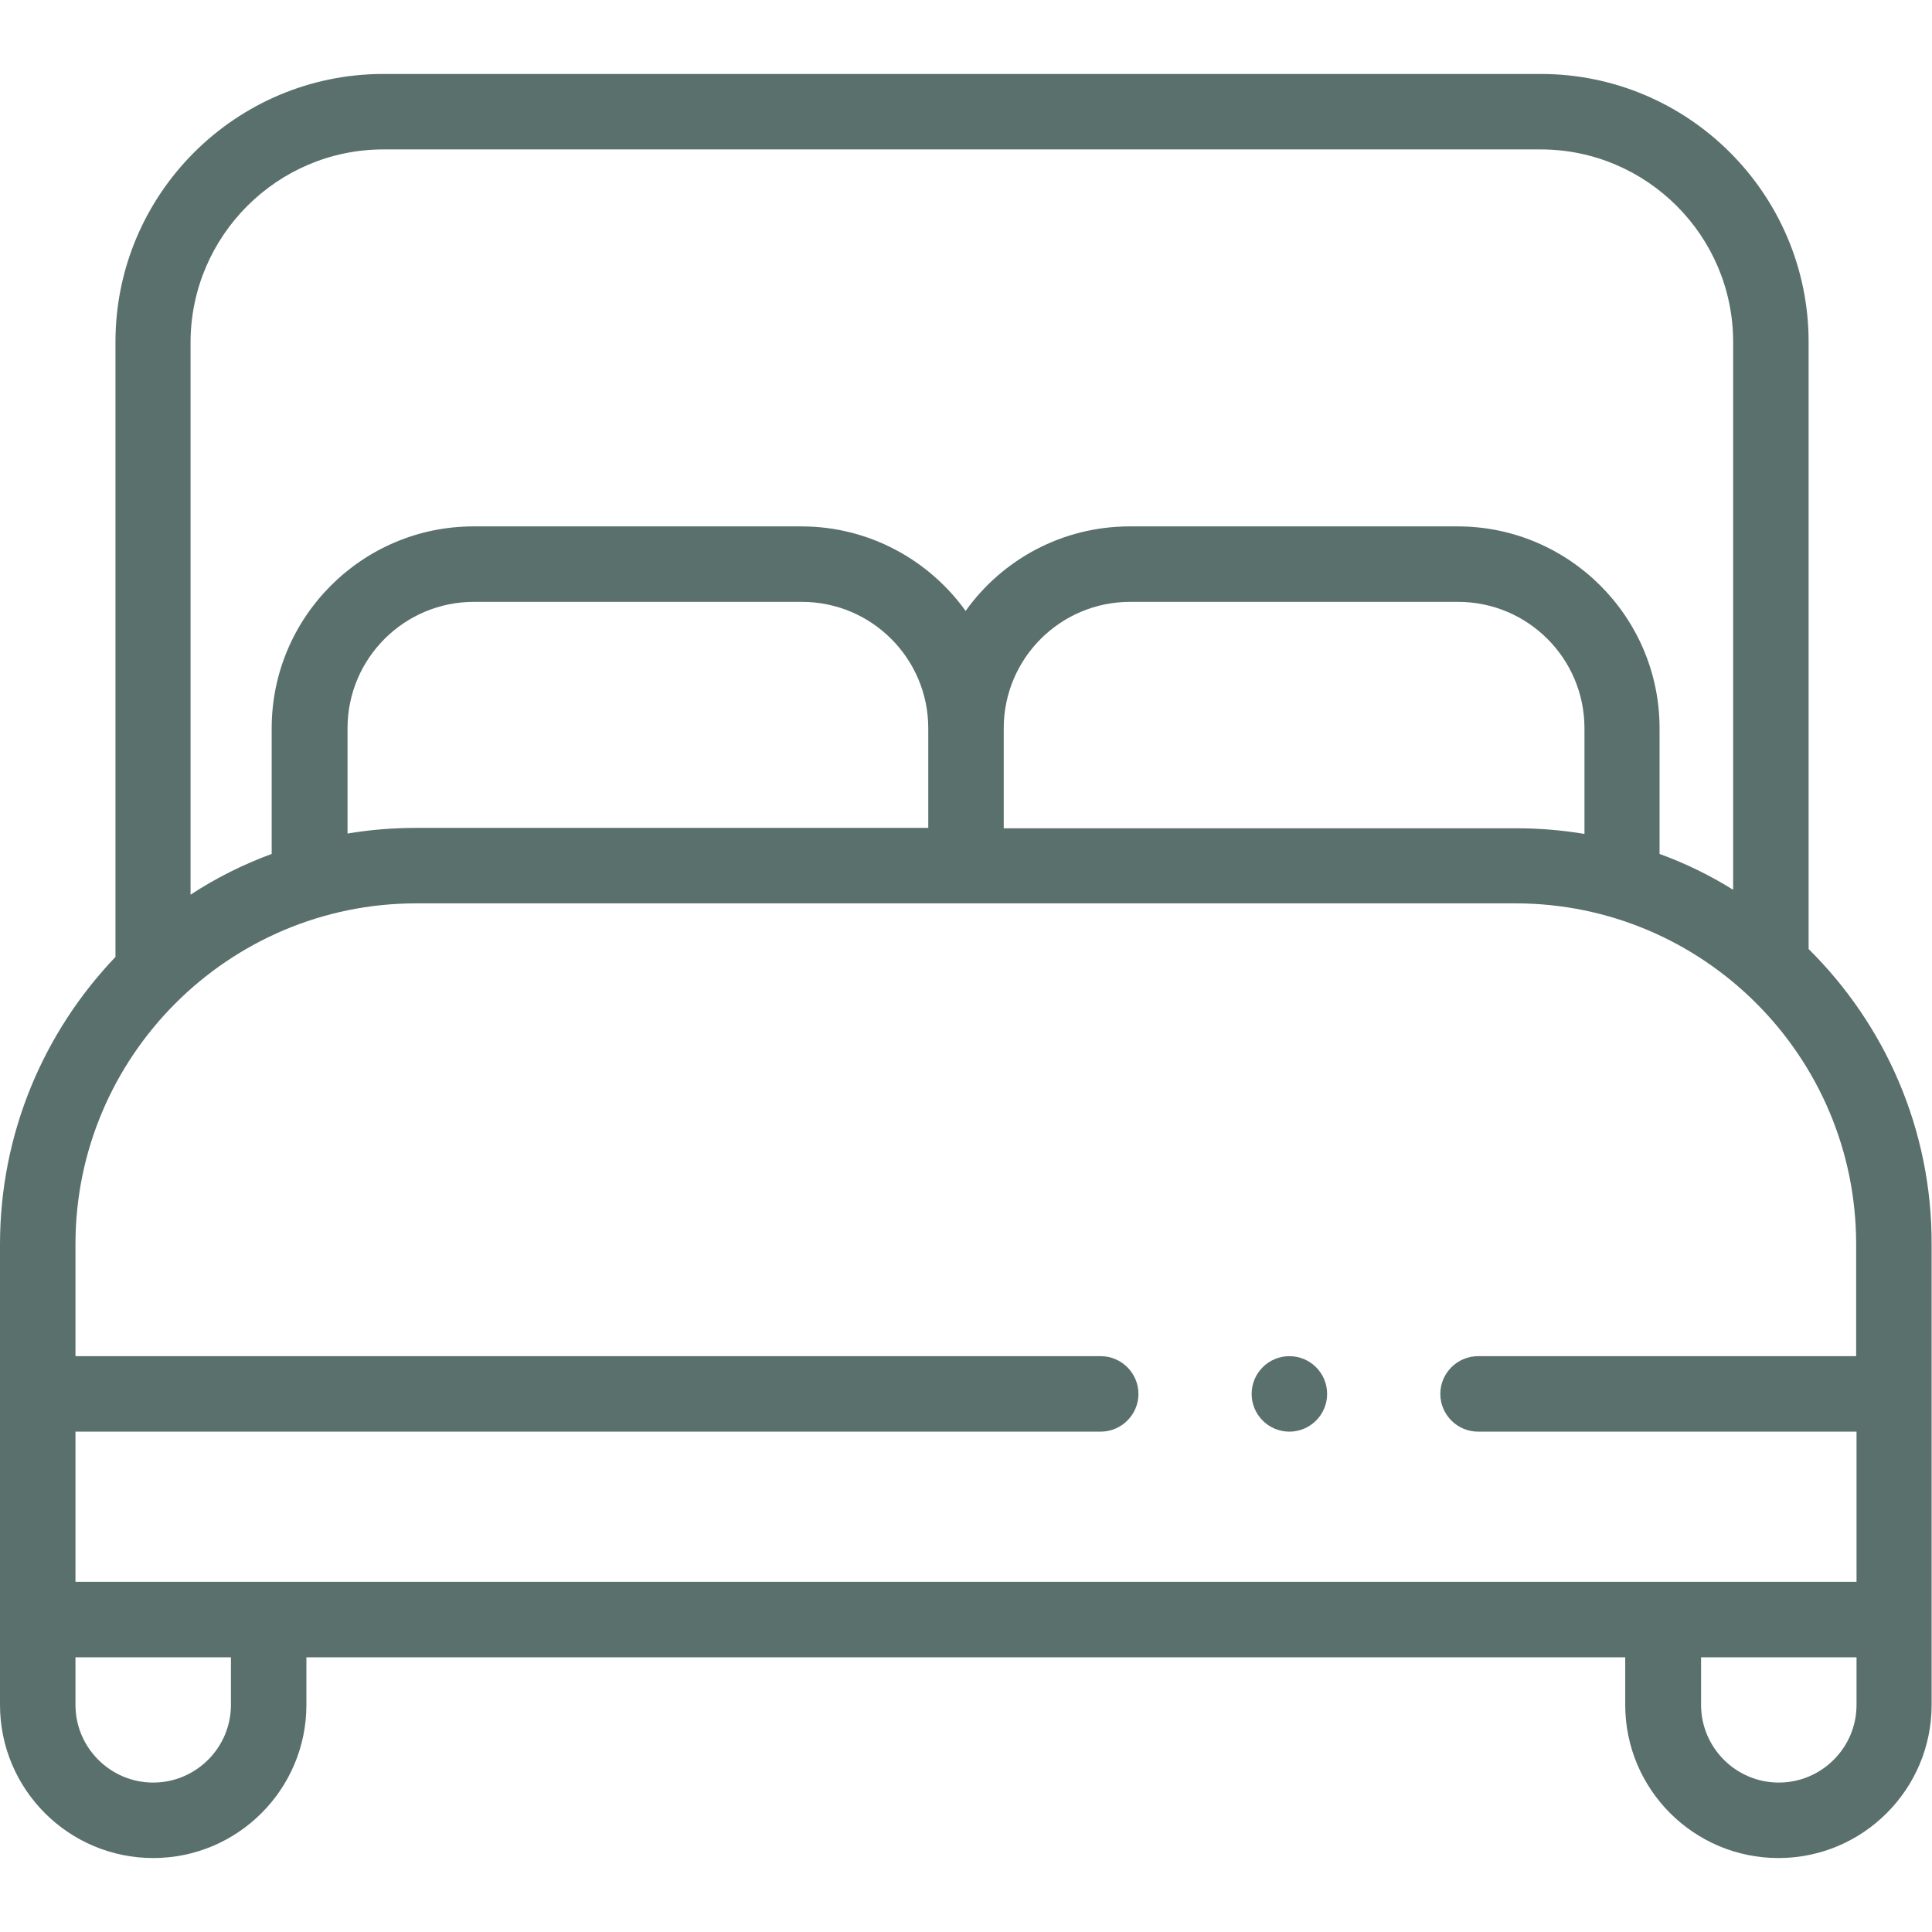 <?xml version="1.0" encoding="utf-8"?>
<!-- Generator: Adobe Illustrator 27.2.0, SVG Export Plug-In . SVG Version: 6.00 Build 0)  -->
<svg version="1.1" id="Capa_1" xmlns="http://www.w3.org/2000/svg" xmlns:xlink="http://www.w3.org/1999/xlink" x="0px" y="0px"
	 viewBox="0 0 512 512" style="enable-background:new 0 0 512 512;" xml:space="preserve">
<style type="text/css">
	.st0{fill:#5A706C;}
</style>
<g>
	<path class="st0" d="M479.3,251.5V90.6c0-39.1-31.8-71-71-71H101.6c-39.1,0-71,31.8-71,71v163C11.7,273.4,0,300.2,0,329.8v122
		c0,22.4,18.2,40.6,40.6,40.6s40.6-18.2,40.6-40.6v-12.6h349.5v12.6c0,22.4,18.2,40.6,40.6,40.6s40.6-18.2,40.6-40.6v-122
		C512,299.2,499.5,271.5,479.3,251.5L479.3,251.5z M101.6,39.6h306.7c28.1,0,51,22.9,51,51v145.2c-6.1-3.8-12.6-7-19.5-9.5V193
		c0-29.5-24-53.5-53.5-53.5h-86.9c-17.9,0-33.8,8.8-43.5,22.4c-9.7-13.5-25.6-22.4-43.5-22.4h-86.9C96,139.5,72,163.5,72,193v33.3
		c-7.6,2.8-14.8,6.4-21.5,10.8V90.6C50.6,62.5,73.5,39.6,101.6,39.6L101.6,39.6z M110.3,219.4c-6.2,0-12.3,0.5-18.2,1.5V193
		c0-18.5,15-33.5,33.5-33.5h86.9c18.5,0,33.5,15,33.5,33.5v26.4H110.3L110.3,219.4z M266,193c0-18.5,15-33.5,33.5-33.5h86.9
		c18.5,0,33.5,15,33.5,33.5v28c-5.9-1-12-1.5-18.2-1.5H266V193z M110.3,239.4h291.3c49.8,0,90.3,40.5,90.3,90.3v29.7H391.7
		c-5.5,0-10,4.5-10,10s4.5,10,10,10H492v39.8H20v-39.8h271.7c5.5,0,10-4.5,10-10s-4.5-10-10-10H20v-29.7
		C20,280,60.5,239.4,110.3,239.4L110.3,239.4z M61.2,451.8c0,11.4-9.3,20.6-20.6,20.6S20,463.2,20,451.8v-12.6h41.2V451.8z
		 M471.4,472.4c-11.4,0-20.6-9.3-20.6-20.6v-12.6H492v12.6C492,463.2,482.7,472.4,471.4,472.4z"/>
	<circle class="st0" cx="341.7" cy="369.4" r="10"/>
</g>
</svg>
